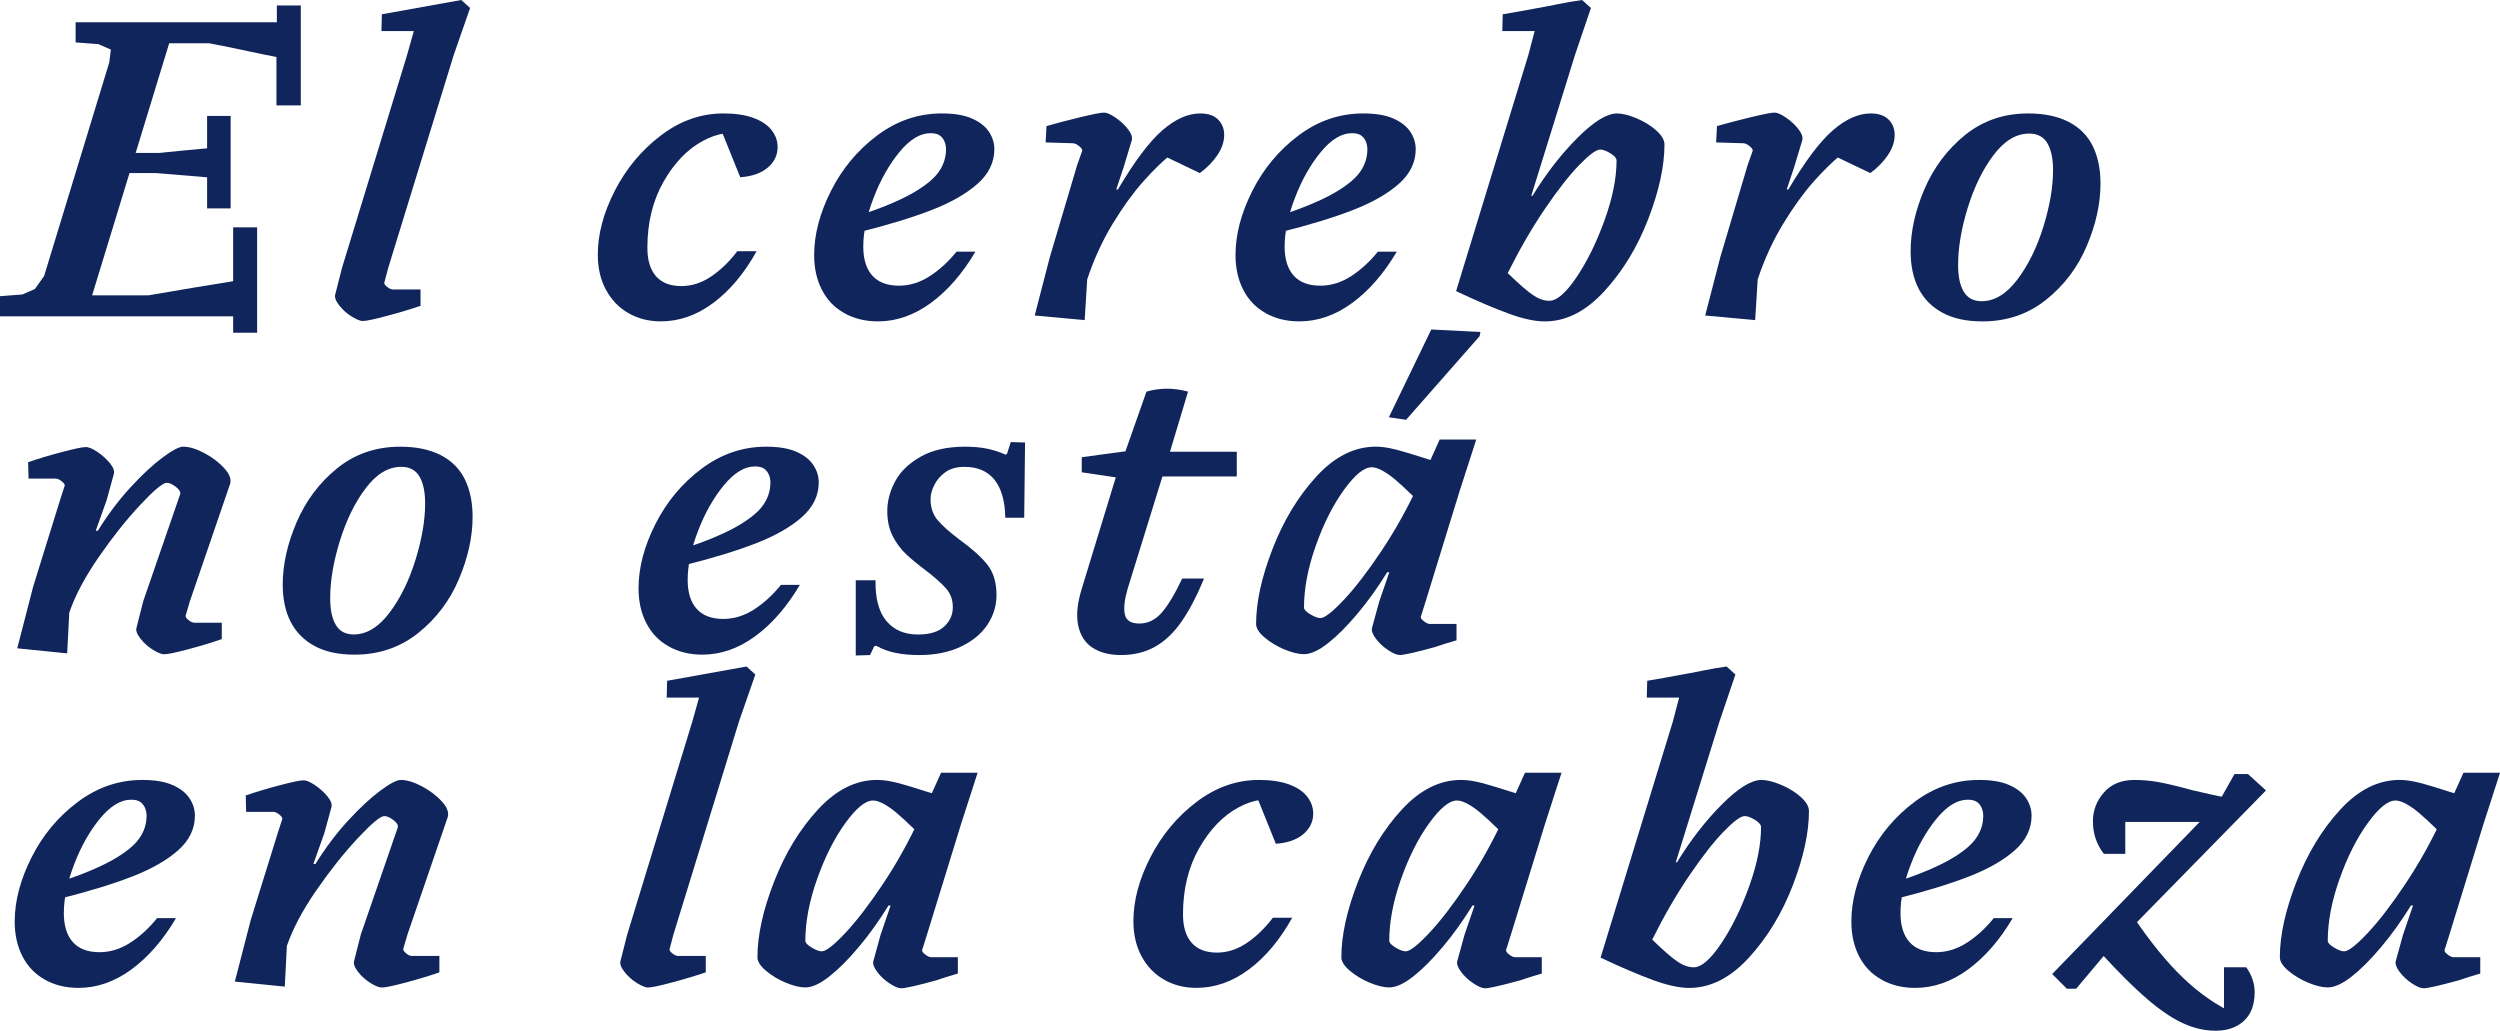 <svg id="Capa_2" data-name="Capa 2" xmlns="http://www.w3.org/2000/svg" viewBox="0 0 1237.79 510.34">
  <defs>
    <style>
      .cls-1 {
        fill: #0f255b;
      }
    </style>
  </defs>
  <g id="Capa_1-2" data-name="Capa 1">
    <g>
      <path class="cls-1" d="M27.04,156.62H0v-9.98l11.02-.83,6.24-2.7,4.58-6.45L54.08,30.99l.83-6.45-6.24-2.7-11.23-.83v-9.98h49.5l-44.51,145.6h-15.39ZM127.3,112.53v52.21h-11.86v-8.11H23.5l1.46-10.4h48.46c10.4-1.8,18.16-3.12,23.3-3.95,5.13-.83,12.76-2.08,22.88-3.74l-4.16,9.36v-35.36h11.86ZM77.38,85.7h-22.05l1.04-9.98h22.46c8.04-.83,15.94-1.59,23.71-2.29v-16.02h11.65v45.76h-11.65v-15.39c-8.46-.69-16.85-1.38-25.17-2.08ZM136.86,19.76l4.58,9.36c-8.6-1.66-14.91-2.94-18.93-3.85-4.02-.9-10.33-2.18-18.93-3.85h-40.14l1.66-10.4h71.97V2.7h11.86v49.5h-12.06V19.76Z"></path>
      <path class="cls-1" d="M201.55,27.25l3.33-11.86h-16.02l.21-8.32c13.17-2.36,26.28-4.71,39.31-7.07l4.37,3.95-8.11,23.3-32.45,105.46-1.87,7.07c-.28.56.14,1.28,1.25,2.18,1.11.9,2.08,1.35,2.91,1.35h13.73v8.11c-4.86,1.66-10.4,3.33-16.64,4.99s-10.12,2.5-11.65,2.5c-1.25.14-3.12-.56-5.62-2.08-2.5-1.52-4.61-3.4-6.34-5.62-1.74-2.22-2.39-4.02-1.98-5.41l3.33-13.1,32.24-105.46Z"></path>
      <path class="cls-1" d="M311.17,155.06c-4.72-2.7-8.42-6.55-11.13-11.54s-4.06-10.82-4.06-17.47c0-10.12,2.81-20.66,8.42-31.62,5.62-10.95,13.21-20.07,22.78-27.35,9.57-7.28,19.9-10.92,30.99-10.92,5.82,0,10.75.73,14.77,2.18,4.02,1.46,7.04,3.47,9.05,6.03,2.01,2.57,3.02,5.38,3.02,8.42,0,4.02-1.63,7.42-4.89,10.19-3.26,2.78-7.8,4.37-13.62,4.78l-10.82-26.83,12.9,6.24c-6.1-2.36-12.97-1.49-20.59,2.6-7.63,4.09-14.11,10.82-19.45,20.18-5.34,9.36-8.01,20.28-8.01,32.76,0,6.1,1.42,10.78,4.26,14.04,2.84,3.26,7.04,4.89,12.58,4.89,5.13,0,10.05-1.59,14.77-4.78,4.71-3.19,9.01-7.35,12.9-12.48h9.57c-6.1,10.96-13.24,19.48-21.42,25.58-8.18,6.1-16.85,9.15-26,9.15-5.96,0-11.3-1.35-16.02-4.06Z"></path>
      <path class="cls-1" d="M418.08,155.06c-4.86-2.7-8.56-6.55-11.13-11.54-2.57-4.99-3.85-10.74-3.85-17.26,0-10.12,2.77-20.7,8.32-31.72,5.54-11.02,13.17-20.18,22.88-27.46,9.7-7.28,20.38-10.92,32.03-10.92,6.1,0,11.06.83,14.87,2.5,3.81,1.66,6.62,3.85,8.42,6.55,1.8,2.7,2.7,5.58,2.7,8.63,0,6.52-2.78,12.24-8.32,17.16-5.55,4.92-13.14,9.26-22.78,13-9.64,3.74-21.67,7.42-36.09,11.02l.21-8.32c11.23-3.74,19.97-7.38,26.21-10.92,6.24-3.54,10.61-7.04,13.1-10.5,2.5-3.46,3.74-7.28,3.74-11.44,0-1.38-.28-2.7-.83-3.95-.56-1.25-1.35-2.22-2.39-2.91-1.04-.69-2.53-1.04-4.47-1.04-5.13,0-10.26,3.12-15.39,9.36-5.13,6.24-9.4,13.8-12.79,22.67-3.4,8.88-5.1,16.92-5.1,24.13,0,6.24,1.49,11.02,4.47,14.35,2.98,3.33,7.38,4.99,13.21,4.99,5.27,0,10.33-1.56,15.18-4.68,4.85-3.12,9.29-7.18,13.31-12.17h9.36c-6.38,10.82-13.73,19.28-22.05,25.38-8.32,6.1-17.06,9.15-26.21,9.15-6.24,0-11.79-1.35-16.64-4.06Z"></path>
      <path class="cls-1" d="M512.3,156.21l7.49-28.91,13.52-45.55,2.5-7.07c.14-.55-.31-1.28-1.35-2.18-1.04-.9-2.05-1.42-3.02-1.56l-13.73-.42.42-8.11c4.85-1.38,10.43-2.84,16.74-4.37,6.31-1.52,10.22-2.29,11.75-2.29,1.38,0,3.29.83,5.72,2.5,2.42,1.66,4.47,3.57,6.14,5.72,1.66,2.15,2.29,3.99,1.87,5.51l-3.95,13.1-3.74,11.23h.83c8.18-13.86,15.5-23.61,21.94-29.22,6.45-5.62,12.72-8.42,18.82-8.42,3.88,0,6.83,1.01,8.84,3.02,2.01,2.01,3.02,4.54,3.02,7.59,0,3.33-1.11,6.66-3.33,9.98-2.22,3.33-5.13,6.31-8.74,8.94l-24.34-11.65,9.98,2.5c-4.16,3.33-8.74,7.8-13.73,13.42-4.99,5.62-10.02,12.58-15.08,20.9-5.06,8.32-9.26,17.47-12.58,27.46l-1.25,20.18-24.75-2.29Z"></path>
      <path class="cls-1" d="M626.7,155.06c-4.86-2.7-8.56-6.55-11.13-11.54-2.57-4.99-3.85-10.74-3.85-17.26,0-10.12,2.77-20.7,8.32-31.72,5.54-11.02,13.17-20.18,22.88-27.46,9.7-7.28,20.38-10.92,32.03-10.92,6.1,0,11.06.83,14.87,2.5,3.81,1.66,6.62,3.85,8.42,6.55,1.8,2.7,2.7,5.58,2.7,8.63,0,6.52-2.78,12.24-8.32,17.16-5.55,4.92-13.14,9.26-22.78,13-9.64,3.74-21.67,7.42-36.09,11.02l.21-8.32c11.23-3.74,19.97-7.38,26.21-10.92,6.24-3.54,10.61-7.04,13.1-10.5,2.5-3.46,3.74-7.28,3.74-11.44,0-1.38-.28-2.7-.83-3.95-.56-1.25-1.35-2.22-2.39-2.91-1.04-.69-2.53-1.04-4.47-1.04-5.13,0-10.26,3.12-15.39,9.36-5.13,6.24-9.4,13.8-12.79,22.67-3.4,8.88-5.1,16.92-5.1,24.13,0,6.24,1.49,11.02,4.47,14.35,2.98,3.33,7.38,4.99,13.21,4.99,5.27,0,10.33-1.56,15.18-4.68,4.85-3.12,9.29-7.18,13.31-12.17h9.36c-6.38,10.82-13.73,19.28-22.05,25.38-8.32,6.1-17.06,9.15-26.21,9.15-6.24,0-11.79-1.35-16.64-4.06Z"></path>
      <path class="cls-1" d="M746.72,155.17c-7.21-2.63-15.81-6.31-25.79-11.02l35.78-116.9,3.12-11.86h-16.02l.21-8.32c5.82-.97,10.88-1.87,15.18-2.7,4.02-.69,8.04-1.46,12.06-2.29,4.02-.83,8.04-1.52,12.06-2.08l4.37,3.95-7.9,23.3-21.63,69.68h.62c6.79-11.09,14.21-20.66,22.26-28.7,8.04-8.04,14.56-12.06,19.55-12.06,2.63,0,5.86.8,9.67,2.39,3.81,1.6,7.07,3.61,9.78,6.03,2.7,2.43,4.06,4.75,4.06,6.97,0,10.68-2.67,22.95-8.01,36.82-5.34,13.87-12.58,25.79-21.74,35.78s-19,14.98-29.54,14.98c-4.86,0-10.89-1.32-18.1-3.95ZM780.62,137.18c5.27-7.83,9.88-17.23,13.83-28.18,3.95-10.95,5.93-20.8,5.93-29.54,0-1.11-1.01-2.29-3.02-3.54-2.01-1.25-3.71-1.87-5.1-1.87-1.94,0-5.38,2.53-10.3,7.59-4.92,5.06-10.58,12.27-16.95,21.63-6.38,9.36-12.55,20-18.51,31.93,5.41,5.27,9.53,8.88,12.38,10.82,2.84,1.94,5.58,2.91,8.22,2.91,3.74,0,8.25-3.92,13.52-11.75Z"></path>
      <path class="cls-1" d="M844.27,156.21l7.49-28.91,13.52-45.55,2.5-7.07c.14-.55-.31-1.28-1.35-2.18-1.04-.9-2.05-1.42-3.02-1.56l-13.73-.42.42-8.11c4.85-1.38,10.43-2.84,16.74-4.37,6.31-1.52,10.22-2.29,11.75-2.29,1.38,0,3.29.83,5.72,2.5,2.42,1.66,4.47,3.57,6.14,5.72,1.66,2.15,2.29,3.99,1.87,5.51l-3.95,13.1-3.74,11.23h.83c8.18-13.86,15.5-23.61,21.94-29.22,6.45-5.62,12.72-8.42,18.82-8.42,3.88,0,6.83,1.01,8.84,3.02,2.01,2.01,3.02,4.54,3.02,7.59,0,3.33-1.11,6.66-3.33,9.98-2.22,3.33-5.13,6.31-8.74,8.94l-24.34-11.65,9.98,2.5c-4.16,3.33-8.74,7.8-13.73,13.42-4.99,5.62-10.02,12.58-15.08,20.9-5.06,8.32-9.26,17.47-12.58,27.46l-1.25,20.18-24.75-2.29Z"></path>
      <path class="cls-1" d="M961.79,154.86c-5.27-2.84-9.22-6.83-11.86-11.96-2.64-5.13-3.95-11.3-3.95-18.51,0-9.84,2.29-20.1,6.86-30.78,4.58-10.68,11.26-19.58,20.07-26.73,8.8-7.14,19.24-10.71,31.3-10.71,7.9,0,14.56,1.39,19.97,4.16,5.41,2.78,9.39,6.76,11.96,11.96,2.56,5.2,3.85,11.41,3.85,18.62,0,9.85-2.25,20.11-6.76,30.78-4.51,10.68-11.23,19.59-20.18,26.73-8.94,7.14-19.45,10.71-31.51,10.71-7.9,0-14.49-1.42-19.76-4.26ZM998.82,138.42c5.41-7.14,9.7-15.88,12.9-26.21,3.19-10.33,4.78-19.66,4.78-27.98,0-5.68-.94-10.12-2.81-13.31-1.87-3.19-4.89-4.78-9.05-4.78-6.38,0-12.24,3.54-17.58,10.61-5.34,7.07-9.6,15.78-12.79,26.1-3.19,10.33-4.78,19.8-4.78,28.39,0,5.69.94,10.09,2.81,13.21s4.82,4.68,8.84,4.68c6.38,0,12.27-3.57,17.68-10.71Z"></path>
      <path class="cls-1" d="M8.53,321l7.9-30.58,13.31-42.85,2.29-7.07c.14-.55-.35-1.28-1.46-2.18-1.11-.9-2.08-1.35-2.91-1.35h-13.52l-.21-8.11c4.71-1.66,10.22-3.33,16.54-4.99,6.31-1.66,10.22-2.5,11.75-2.5,1.38-.14,3.29.59,5.72,2.18,2.42,1.6,4.54,3.47,6.34,5.62,1.8,2.15,2.5,3.99,2.08,5.51l-3.54,12.9-5.41,15.18h1.04c4.99-8.04,10.4-15.22,16.22-21.53,5.82-6.31,11.13-11.23,15.91-14.77,4.78-3.54,8.14-5.3,10.09-5.3,3.05,0,6.58,1.08,10.61,3.22,4.02,2.15,7.35,4.72,9.98,7.7,2.63,2.98,3.46,5.65,2.5,8.01l-19.76,57.62-2.08,7.07c-.14.56.31,1.28,1.35,2.18,1.04.9,2.04,1.35,3.02,1.35h13.52v8.11c-4.72,1.66-10.19,3.33-16.43,4.99-6.24,1.66-10.19,2.5-11.86,2.5-1.25.14-3.12-.56-5.62-2.08s-4.61-3.4-6.34-5.62c-1.74-2.22-2.39-4.02-1.98-5.41l3.33-13.1,18.3-53.04c.28-1.11-.45-2.32-2.18-3.64-1.74-1.32-3.22-1.98-4.47-1.98-1.94,0-6.34,3.68-13.21,11.02-6.86,7.35-13.7,15.95-20.49,25.79-6.8,9.85-11.65,19-14.56,27.46l-1.04,20.18-24.75-2.5Z"></path>
      <path class="cls-1" d="M155.79,319.86c-5.27-2.84-9.22-6.83-11.86-11.96-2.64-5.13-3.95-11.3-3.95-18.51,0-9.84,2.29-20.1,6.86-30.78,4.58-10.68,11.26-19.58,20.07-26.73,8.8-7.14,19.24-10.71,31.3-10.71,7.9,0,14.56,1.39,19.97,4.16,5.41,2.78,9.39,6.76,11.96,11.96,2.56,5.2,3.85,11.41,3.85,18.62,0,9.85-2.25,20.11-6.76,30.78-4.51,10.68-11.23,19.59-20.18,26.73-8.94,7.14-19.45,10.71-31.51,10.71-7.9,0-14.49-1.42-19.76-4.26ZM192.81,303.42c5.41-7.14,9.7-15.88,12.9-26.21,3.19-10.33,4.78-19.66,4.78-27.98,0-5.68-.94-10.12-2.81-13.31-1.87-3.19-4.89-4.78-9.05-4.78-6.38,0-12.24,3.54-17.58,10.61-5.34,7.07-9.6,15.78-12.79,26.1-3.19,10.33-4.78,19.79-4.78,28.39,0,5.69.94,10.09,2.81,13.21s4.82,4.68,8.84,4.68c6.38,0,12.27-3.57,17.68-10.71Z"></path>
      <path class="cls-1" d="M331.13,320.06c-4.86-2.7-8.56-6.55-11.13-11.54-2.57-4.99-3.85-10.75-3.85-17.26,0-10.12,2.77-20.7,8.32-31.72,5.54-11.02,13.17-20.18,22.88-27.46,9.7-7.28,20.38-10.92,32.03-10.92,6.1,0,11.06.83,14.87,2.5,3.81,1.66,6.62,3.85,8.42,6.55,1.8,2.7,2.7,5.58,2.7,8.63,0,6.52-2.78,12.24-8.32,17.16-5.55,4.92-13.14,9.26-22.78,13-9.64,3.74-21.67,7.42-36.09,11.02l.21-8.32c11.23-3.74,19.97-7.38,26.21-10.92s10.61-7.04,13.1-10.5c2.5-3.46,3.74-7.28,3.74-11.44,0-1.38-.28-2.7-.83-3.95-.56-1.25-1.35-2.22-2.39-2.91-1.04-.69-2.53-1.04-4.47-1.04-5.13,0-10.26,3.12-15.39,9.36-5.13,6.24-9.4,13.8-12.79,22.67-3.4,8.88-5.1,16.92-5.1,24.13,0,6.24,1.49,11.02,4.47,14.35,2.98,3.33,7.38,4.99,13.21,4.99,5.27,0,10.33-1.56,15.18-4.68,4.85-3.12,9.29-7.18,13.31-12.17h9.36c-6.38,10.82-13.73,19.28-22.05,25.38-8.32,6.1-17.06,9.15-26.21,9.15-6.24,0-11.79-1.35-16.64-4.06Z"></path>
      <path class="cls-1" d="M443.56,323.29c-3.54-.7-6.76-1.87-9.67-3.54l-1.04.21-2.08,4.37-7.07.21v-37.23h9.78c-.14,9.02,1.66,15.74,5.41,20.18,3.74,4.44,8.94,6.66,15.6,6.66,5.82,0,10.16-1.32,13-3.95,2.84-2.63,4.26-5.82,4.26-9.57s-1.11-6.69-3.33-9.26c-2.22-2.56-5.62-5.58-10.19-9.05-3.88-2.91-7.11-5.58-9.67-8.01-2.57-2.42-4.75-5.37-6.55-8.84-1.8-3.46-2.7-7.62-2.7-12.48s1.32-9.91,3.95-14.77c2.63-4.85,6.86-8.91,12.69-12.17,5.82-3.26,13.1-4.89,21.84-4.89,4.02,0,7.59.31,10.71.94s6.27,1.63,9.46,3.02l.62-.42,1.87-5.82,7.07.21-.42,37.23h-9.36c-.14-8.18-1.91-14.42-5.3-18.72-3.4-4.3-8.36-6.45-14.87-6.45-3.88,0-7.04.87-9.46,2.6-2.43,1.74-4.26,3.85-5.51,6.34s-1.87,4.86-1.87,7.07c0,4.16,1.18,7.63,3.54,10.4,2.36,2.78,6.03,6.03,11.02,9.78,5.96,4.3,10.47,8.36,13.52,12.17,3.05,3.82,4.58,8.84,4.58,15.08,0,5.27-1.49,10.16-4.47,14.66-2.98,4.51-7.38,8.15-13.21,10.92s-12.69,4.16-20.59,4.16c-4.16,0-8.01-.35-11.54-1.04Z"></path>
      <path class="cls-1" d="M540.9,320.69c-3.68-2.42-6.03-6.1-7.07-11.02-1.04-4.92-.45-10.99,1.77-18.2l16.85-55.12-16.85-2.5v-7.49l21.63-2.91,10.4-29.54c3.33-.97,6.72-1.46,10.19-1.46s6.93.49,10.4,1.46l-8.94,29.74h33.07v12.27h-36.82l-17.26,55.74c-1.53,5.27-1.98,9.43-1.35,12.48.62,3.05,3.02,4.58,7.18,4.58s7.8-1.73,10.92-5.2c3.12-3.46,6.55-9.15,10.3-17.06h10.82c-3.61,8.74-7.35,15.88-11.23,21.42-3.88,5.55-8.25,9.67-13.1,12.38-4.86,2.7-10.47,4.06-16.85,4.06-5.69,0-10.37-1.22-14.04-3.64Z"></path>
      <path class="cls-1" d="M635.85,321.52c-3.74-1.59-7-3.57-9.78-5.93-2.78-2.36-4.16-4.58-4.16-6.66,0-10.82,2.74-23.26,8.22-37.34,5.48-14.07,12.72-26,21.74-35.78,9.01-9.78,18.79-14.66,29.33-14.66,2.77,0,5.96.45,9.57,1.35,3.6.9,9.71,2.74,18.3,5.51,1.52.42,2.6.76,3.22,1.04.62.28,1.63.62,3.02,1.04l-11.02,6.45,8.53-18.93h18.1l-8.32,25.79-16.85,54.7-2.29,7.28c-.14.56.31,1.25,1.35,2.08s1.98,1.32,2.81,1.46h13.52v8.11c-3.88,1.11-7.42,2.22-10.61,3.33-9.57,2.63-15.39,3.95-17.47,3.95-1.39,0-3.29-.8-5.72-2.39-2.43-1.59-4.47-3.5-6.14-5.72-1.66-2.22-2.29-4.02-1.87-5.41l3.54-12.9,4.99-14.56h-1.04c-4.71,7.63-9.64,14.49-14.77,20.59-5.13,6.1-9.98,10.96-14.56,14.56-4.58,3.6-8.53,5.41-11.86,5.41-2.78,0-6.03-.8-9.78-2.39ZM665.28,297.08c5.62-5.96,11.86-14.07,18.72-24.34,6.86-10.26,13.07-21.42,18.62-33.49l2.5,11.86c-8.04-8.18-13.83-13.52-17.37-16.02s-6.42-3.74-8.63-3.74c-3.74,0-8.32,3.74-13.73,11.23s-10.06,16.71-13.94,27.66c-3.88,10.96-5.82,21.15-5.82,30.58,0,.97,1.04,2.08,3.12,3.33s3.74,1.87,4.99,1.87c2.08,0,5.93-2.98,11.54-8.94ZM687.64,206.6l21.01-43.47,24.34,1.25-.42,2.08-36.4,41.39-8.53-1.25Z"></path>
      <path class="cls-1" d="M22.26,485.06c-4.86-2.7-8.56-6.55-11.13-11.54-2.57-4.99-3.85-10.75-3.85-17.26,0-10.12,2.77-20.7,8.32-31.72,5.54-11.02,13.17-20.18,22.88-27.46,9.7-7.28,20.38-10.92,32.03-10.92,6.1,0,11.06.83,14.87,2.5,3.81,1.66,6.62,3.85,8.42,6.55,1.8,2.7,2.7,5.58,2.7,8.63,0,6.52-2.78,12.24-8.32,17.16-5.55,4.92-13.14,9.26-22.78,13-9.64,3.74-21.67,7.42-36.09,11.02l.21-8.32c11.23-3.74,19.97-7.38,26.21-10.92s10.61-7.04,13.1-10.5c2.5-3.46,3.74-7.28,3.74-11.44,0-1.38-.28-2.7-.83-3.95-.56-1.25-1.35-2.22-2.39-2.91-1.04-.69-2.53-1.04-4.47-1.04-5.13,0-10.26,3.12-15.39,9.36-5.13,6.24-9.4,13.8-12.79,22.67-3.4,8.88-5.1,16.92-5.1,24.13,0,6.24,1.49,11.02,4.47,14.35,2.98,3.33,7.38,4.99,13.21,4.99,5.27,0,10.33-1.56,15.18-4.68,4.85-3.12,9.29-7.18,13.31-12.17h9.36c-6.38,10.82-13.73,19.28-22.05,25.38-8.32,6.1-17.06,9.15-26.21,9.15-6.24,0-11.79-1.35-16.64-4.06Z"></path>
      <path class="cls-1" d="M116.27,486l7.9-30.58,13.31-42.85,2.29-7.07c.14-.55-.35-1.28-1.46-2.18-1.11-.9-2.08-1.35-2.91-1.35h-13.52l-.21-8.11c4.71-1.66,10.22-3.33,16.54-4.99,6.31-1.66,10.22-2.5,11.75-2.5,1.38-.14,3.29.59,5.72,2.18,2.42,1.6,4.54,3.47,6.34,5.62,1.8,2.15,2.5,3.99,2.08,5.51l-3.54,12.9-5.41,15.18h1.04c4.99-8.04,10.4-15.22,16.22-21.53,5.82-6.31,11.13-11.23,15.91-14.77,4.78-3.54,8.14-5.3,10.09-5.3,3.05,0,6.58,1.08,10.61,3.22,4.02,2.15,7.35,4.72,9.98,7.7,2.63,2.98,3.46,5.65,2.5,8.01l-19.76,57.62-2.08,7.07c-.14.56.31,1.28,1.35,2.18,1.04.9,2.04,1.35,3.02,1.35h13.52v8.11c-4.72,1.66-10.19,3.33-16.43,4.99-6.24,1.66-10.19,2.5-11.86,2.5-1.25.14-3.12-.56-5.62-2.08s-4.61-3.4-6.34-5.62c-1.74-2.22-2.39-4.02-1.98-5.41l3.33-13.1,18.3-53.04c.28-1.11-.45-2.32-2.18-3.64-1.74-1.32-3.22-1.98-4.47-1.98-1.94,0-6.34,3.68-13.21,11.02-6.86,7.35-13.7,15.95-20.49,25.79-6.8,9.85-11.65,19-14.56,27.46l-1.04,20.18-24.75-2.5Z"></path>
      <path class="cls-1" d="M342.78,357.25l3.33-11.86h-16.02l.21-8.32c13.17-2.36,26.28-4.71,39.31-7.07l4.37,3.95-8.11,23.3-32.45,105.46-1.87,7.07c-.28.56.14,1.28,1.25,2.18,1.11.9,2.08,1.35,2.91,1.35h13.73v8.11c-4.86,1.66-10.4,3.33-16.64,4.99s-10.12,2.5-11.65,2.5c-1.25.14-3.12-.56-5.62-2.08-2.5-1.52-4.61-3.4-6.34-5.62-1.74-2.22-2.39-4.02-1.98-5.41l3.33-13.1,32.24-105.46Z"></path>
      <path class="cls-1" d="M388.96,486.52c-3.74-1.59-7-3.57-9.78-5.93-2.78-2.36-4.16-4.58-4.16-6.66,0-10.82,2.74-23.26,8.22-37.34,5.48-14.07,12.72-26,21.74-35.78,9.01-9.78,18.79-14.66,29.33-14.66,2.77,0,5.96.45,9.57,1.35,3.6.9,9.71,2.74,18.3,5.51,1.52.42,2.6.76,3.22,1.04.62.28,1.63.62,3.02,1.04l-11.02,6.45,8.53-18.93h18.1l-8.32,25.79-16.85,54.7-2.29,7.28c-.14.56.31,1.25,1.35,2.08s1.98,1.32,2.81,1.46h13.52v8.11c-3.88,1.11-7.42,2.22-10.61,3.33-9.57,2.63-15.39,3.95-17.47,3.95-1.39,0-3.29-.8-5.72-2.39-2.43-1.59-4.47-3.5-6.14-5.72-1.66-2.22-2.29-4.02-1.87-5.41l3.54-12.9,4.99-14.56h-1.04c-4.71,7.63-9.64,14.49-14.77,20.59-5.13,6.1-9.98,10.96-14.56,14.56-4.58,3.6-8.53,5.41-11.86,5.41-2.78,0-6.03-.8-9.78-2.39ZM418.39,462.08c5.62-5.96,11.86-14.07,18.72-24.34,6.86-10.26,13.07-21.42,18.62-33.49l2.5,11.86c-8.04-8.18-13.83-13.52-17.37-16.02s-6.42-3.74-8.63-3.74c-3.74,0-8.32,3.74-13.73,11.23s-10.06,16.71-13.94,27.66c-3.88,10.96-5.82,21.15-5.82,30.58,0,.97,1.04,2.08,3.12,3.33s3.74,1.87,4.99,1.87c2.08,0,5.93-2.98,11.54-8.94Z"></path>
      <path class="cls-1" d="M576.36,485.06c-4.72-2.7-8.42-6.55-11.13-11.54-2.7-4.99-4.06-10.82-4.06-17.47,0-10.12,2.81-20.66,8.42-31.62,5.62-10.95,13.21-20.07,22.78-27.35,9.57-7.28,19.9-10.92,30.99-10.92,5.82,0,10.75.73,14.77,2.18,4.02,1.46,7.04,3.47,9.05,6.03,2.01,2.57,3.02,5.38,3.02,8.42,0,4.02-1.63,7.42-4.89,10.19-3.26,2.78-7.8,4.37-13.62,4.78l-10.82-26.83,12.9,6.24c-6.1-2.36-12.97-1.49-20.59,2.6-7.63,4.09-14.11,10.82-19.45,20.18-5.34,9.36-8.01,20.28-8.01,32.76,0,6.1,1.42,10.78,4.26,14.04,2.84,3.26,7.04,4.89,12.58,4.89,5.13,0,10.05-1.59,14.77-4.78,4.71-3.19,9.01-7.35,12.9-12.48h9.57c-6.1,10.96-13.24,19.48-21.42,25.58-8.18,6.1-16.85,9.15-26,9.15-5.96,0-11.3-1.35-16.02-4.06Z"></path>
      <path class="cls-1" d="M678.07,486.52c-3.74-1.59-7-3.57-9.78-5.93-2.78-2.36-4.16-4.58-4.16-6.66,0-10.82,2.74-23.26,8.22-37.34,5.48-14.07,12.72-26,21.74-35.78,9.01-9.78,18.79-14.66,29.33-14.66,2.77,0,5.96.45,9.57,1.35,3.6.9,9.71,2.74,18.3,5.51,1.52.42,2.6.76,3.22,1.04.62.28,1.63.62,3.02,1.04l-11.02,6.45,8.53-18.93h18.1l-8.32,25.79-16.85,54.7-2.29,7.28c-.14.56.31,1.25,1.35,2.08s1.98,1.32,2.81,1.46h13.52v8.11c-3.88,1.11-7.42,2.22-10.61,3.33-9.57,2.63-15.39,3.95-17.47,3.95-1.39,0-3.29-.8-5.72-2.39-2.43-1.59-4.47-3.5-6.14-5.72-1.66-2.22-2.29-4.02-1.87-5.41l3.54-12.9,4.99-14.56h-1.04c-4.71,7.63-9.64,14.49-14.77,20.59-5.13,6.1-9.98,10.96-14.56,14.56-4.58,3.6-8.53,5.41-11.86,5.41-2.78,0-6.03-.8-9.78-2.39ZM707.5,462.08c5.62-5.96,11.86-14.07,18.72-24.34,6.86-10.26,13.07-21.42,18.62-33.49l2.5,11.86c-8.04-8.18-13.83-13.52-17.37-16.02s-6.42-3.74-8.63-3.74c-3.74,0-8.32,3.74-13.73,11.23s-10.06,16.71-13.94,27.66c-3.88,10.96-5.82,21.15-5.82,30.58,0,.97,1.04,2.08,3.12,3.33s3.74,1.87,4.99,1.87c2.08,0,5.93-2.98,11.54-8.94Z"></path>
      <path class="cls-1" d="M818.26,485.17c-7.21-2.63-15.81-6.31-25.79-11.02l35.78-116.9,3.12-11.86h-16.02l.21-8.32c5.82-.97,10.88-1.87,15.18-2.7,4.02-.69,8.04-1.46,12.06-2.29,4.02-.83,8.04-1.52,12.06-2.08l4.37,3.95-7.9,23.3-21.63,69.68h.62c6.79-11.09,14.21-20.66,22.26-28.7,8.04-8.04,14.56-12.06,19.55-12.06,2.63,0,5.86.8,9.67,2.39,3.81,1.6,7.07,3.61,9.78,6.03,2.7,2.43,4.06,4.75,4.06,6.97,0,10.68-2.67,22.95-8.01,36.82-5.34,13.87-12.58,25.79-21.74,35.78-9.15,9.98-19,14.98-29.54,14.98-4.86,0-10.89-1.32-18.1-3.95ZM852.16,467.18c5.27-7.83,9.88-17.23,13.83-28.18,3.95-10.95,5.93-20.8,5.93-29.54,0-1.11-1.01-2.29-3.02-3.54-2.01-1.25-3.71-1.87-5.1-1.87-1.94,0-5.38,2.53-10.3,7.59-4.92,5.06-10.58,12.27-16.95,21.63-6.38,9.36-12.55,20-18.51,31.93,5.41,5.27,9.53,8.88,12.38,10.82,2.84,1.94,5.58,2.91,8.22,2.91,3.74,0,8.25-3.92,13.52-11.75Z"></path>
      <path class="cls-1" d="M931.62,485.06c-4.86-2.7-8.56-6.55-11.13-11.54-2.57-4.99-3.85-10.75-3.85-17.26,0-10.12,2.77-20.7,8.32-31.72,5.54-11.02,13.17-20.18,22.88-27.46,9.7-7.28,20.38-10.92,32.03-10.92,6.1,0,11.06.83,14.87,2.5,3.81,1.66,6.62,3.85,8.42,6.55,1.8,2.7,2.7,5.58,2.7,8.63,0,6.52-2.78,12.24-8.32,17.16-5.55,4.92-13.14,9.26-22.78,13-9.64,3.74-21.67,7.42-36.09,11.02l.21-8.32c11.23-3.74,19.97-7.38,26.21-10.92s10.61-7.04,13.1-10.5c2.5-3.46,3.74-7.28,3.74-11.44,0-1.38-.28-2.7-.83-3.95-.56-1.25-1.35-2.22-2.39-2.91-1.04-.69-2.53-1.04-4.47-1.04-5.13,0-10.26,3.12-15.39,9.36-5.13,6.24-9.4,13.8-12.79,22.67-3.4,8.88-5.1,16.92-5.1,24.13,0,6.24,1.49,11.02,4.47,14.35,2.98,3.33,7.38,4.99,13.21,4.99,5.27,0,10.33-1.56,15.18-4.68,4.85-3.12,9.29-7.18,13.31-12.17h9.36c-6.38,10.82-13.73,19.28-22.05,25.38-8.32,6.1-17.06,9.15-26.21,9.15-6.24,0-11.79-1.35-16.64-4.06Z"></path>
      <path class="cls-1" d="M1080.75,506.59c-5.41-2.5-11.34-6.52-17.78-12.06-6.45-5.55-14.11-13.17-22.98-22.88l5.62-3.12-17.68,21.01h-4.58l-7.28-7.28,79.87-82.37-.83,7.07h-42.85v15.81h-10.61c-1.8-2.36-3.16-4.85-4.06-7.49-.9-2.63-1.35-5.54-1.35-8.74,0-5.27,1.8-9.98,5.41-14.14,3.6-4.16,8.67-6.24,15.18-6.24,3.88,0,7.8.35,11.75,1.04,3.95.7,9.46,2.01,16.54,3.95,3.46.83,6.93,1.63,10.4,2.39,3.46.76,6.66,1.35,9.57,1.77l-6.03.83,7.28-12.9h6.66l8.94,8.11-70.1,71.55,4.16-9.36c8.46,12.62,16.78,22.85,24.96,30.68,8.18,7.83,16.92,13.83,26.21,17.99l-6.03,3.54v-26.83h11.02c1.38,1.94,2.42,3.95,3.12,6.03.69,2.08,1.04,4.16,1.04,6.24,0,6.24-1.77,10.99-5.3,14.25-3.54,3.26-8.22,4.89-14.04,4.89-5.41,0-10.82-1.25-16.22-3.74Z"></path>
      <path class="cls-1" d="M1142.73,486.52c-3.74-1.59-7-3.57-9.78-5.93-2.78-2.36-4.16-4.58-4.16-6.66,0-10.82,2.74-23.26,8.22-37.34,5.48-14.07,12.72-26,21.74-35.78,9.01-9.78,18.79-14.66,29.33-14.66,2.77,0,5.96.45,9.57,1.35,3.6.9,9.71,2.74,18.3,5.51,1.52.42,2.6.76,3.22,1.04.62.28,1.63.62,3.02,1.04l-11.02,6.45,8.53-18.93h18.1l-8.32,25.79-16.85,54.7-2.29,7.28c-.14.56.31,1.25,1.35,2.08s1.98,1.32,2.81,1.46h13.52v8.11c-3.88,1.11-7.42,2.22-10.61,3.33-9.57,2.63-15.39,3.95-17.47,3.95-1.39,0-3.29-.8-5.72-2.39-2.43-1.59-4.47-3.5-6.14-5.72-1.66-2.22-2.29-4.02-1.87-5.41l3.54-12.9,4.99-14.56h-1.04c-4.71,7.63-9.64,14.49-14.77,20.59-5.13,6.1-9.98,10.96-14.56,14.56-4.58,3.6-8.53,5.41-11.86,5.41-2.78,0-6.03-.8-9.78-2.39ZM1172.16,462.08c5.62-5.96,11.86-14.07,18.72-24.34,6.86-10.26,13.07-21.42,18.62-33.49l2.5,11.86c-8.04-8.18-13.83-13.52-17.37-16.02s-6.42-3.74-8.63-3.74c-3.74,0-8.32,3.74-13.73,11.23s-10.06,16.71-13.94,27.66c-3.88,10.96-5.82,21.15-5.82,30.58,0,.97,1.04,2.08,3.12,3.33s3.74,1.87,4.99,1.87c2.08,0,5.93-2.98,11.54-8.94Z"></path>
    </g>
  </g>
</svg>